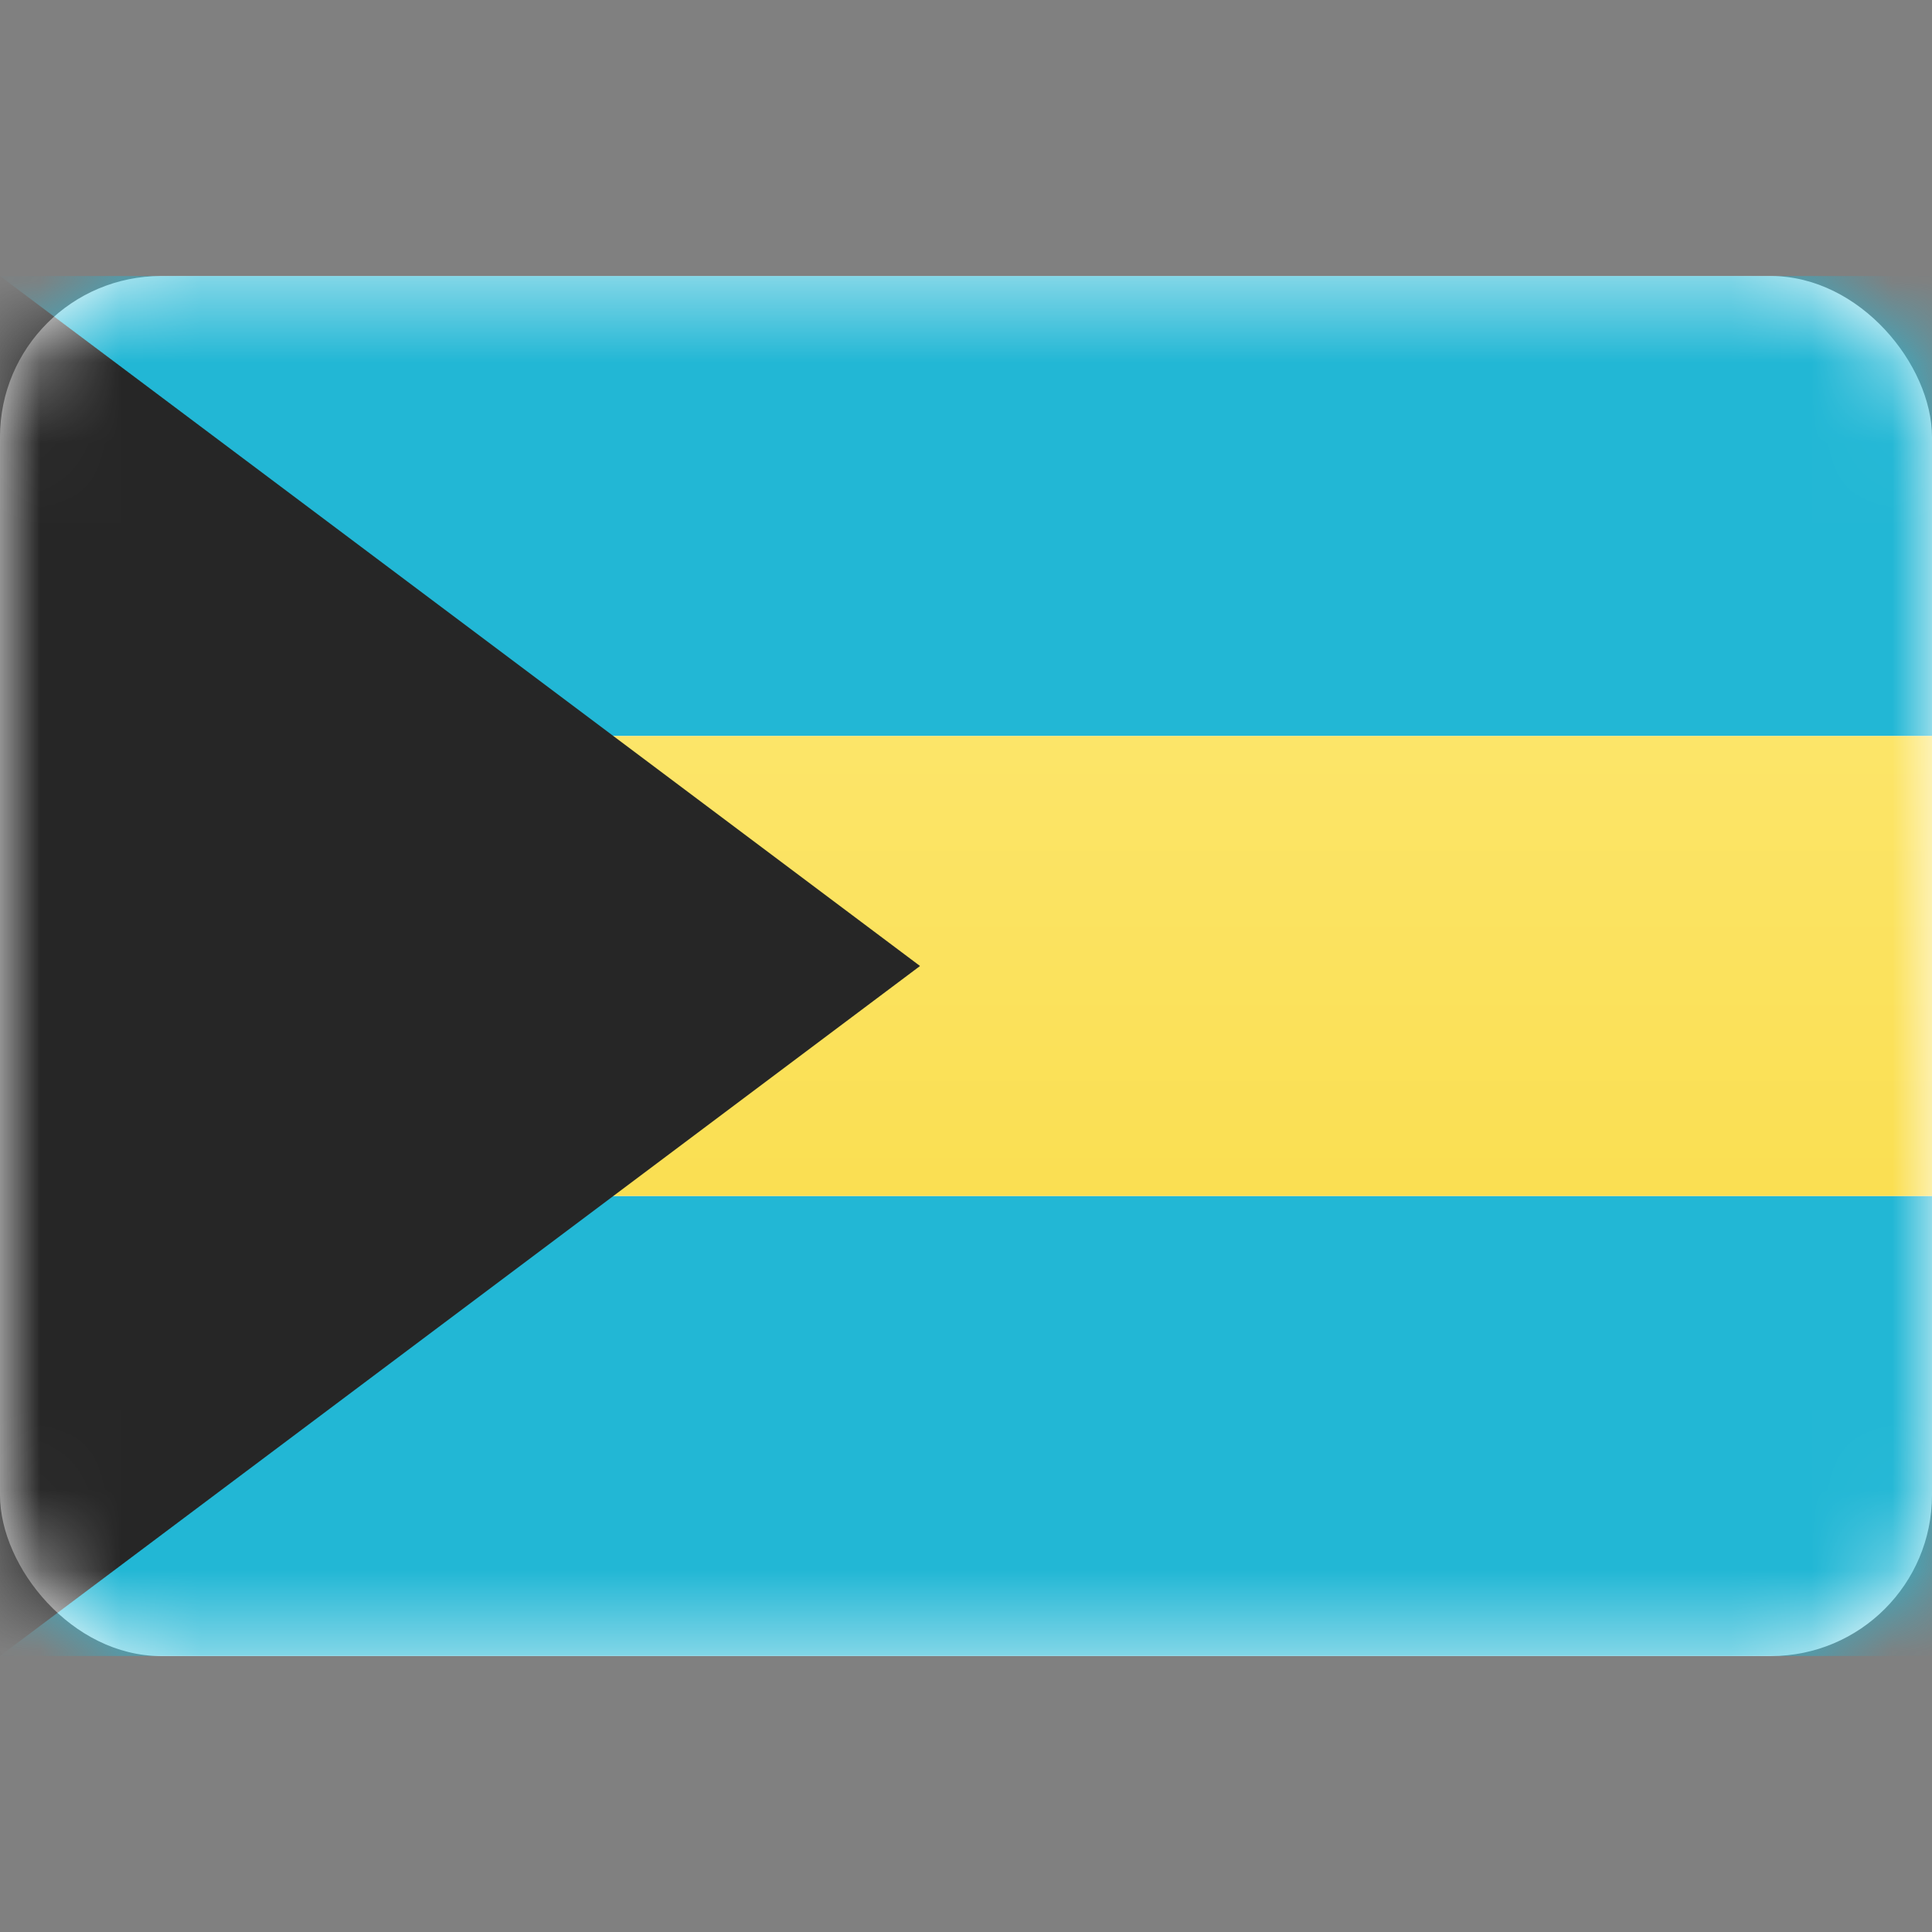 <svg width="24" height="24" viewBox="0 0 24 24" fill="none" xmlns="http://www.w3.org/2000/svg">
<rect x="0" y="0" width="24" height="24" fill="#808080" stroke="none"/>
<rect y="3.429" width="24" height="17.143" rx="2" fill="white"/>
<mask id="mask0_1_2773" style="mask-type:luminance" maskUnits="userSpaceOnUse" x="0" y="3" width="24" height="18">
<rect y="3.429" width="24" height="17.143" rx="2" fill="white"/>
</mask>
<g mask="url(#mask0_1_2773)">
<path fill-rule="evenodd" clip-rule="evenodd" d="M0 20.571H24V14.857H0V20.571Z" fill="#22B7D5"/>
<path fill-rule="evenodd" clip-rule="evenodd" d="M0 9.143H24V3.429H0V9.143Z" fill="#22B7D5"/>
<path fill-rule="evenodd" clip-rule="evenodd" d="M0 14.857H24V9.143H0V14.857Z" fill="url(#paint0_linear_1_2773)"/>
<path fill-rule="evenodd" clip-rule="evenodd" d="M0 3.429L11.429 12L0 20.571V3.429Z" fill="#262626"/>
</g>
<defs>
<linearGradient id="paint0_linear_1_2773" x1="0" y1="9.143" x2="0" y2="14.857" gradientUnits="userSpaceOnUse">
<stop stop-color="#FCE569"/>
<stop offset="1" stop-color="#FADF52"/>
</linearGradient>
</defs>
</svg>
